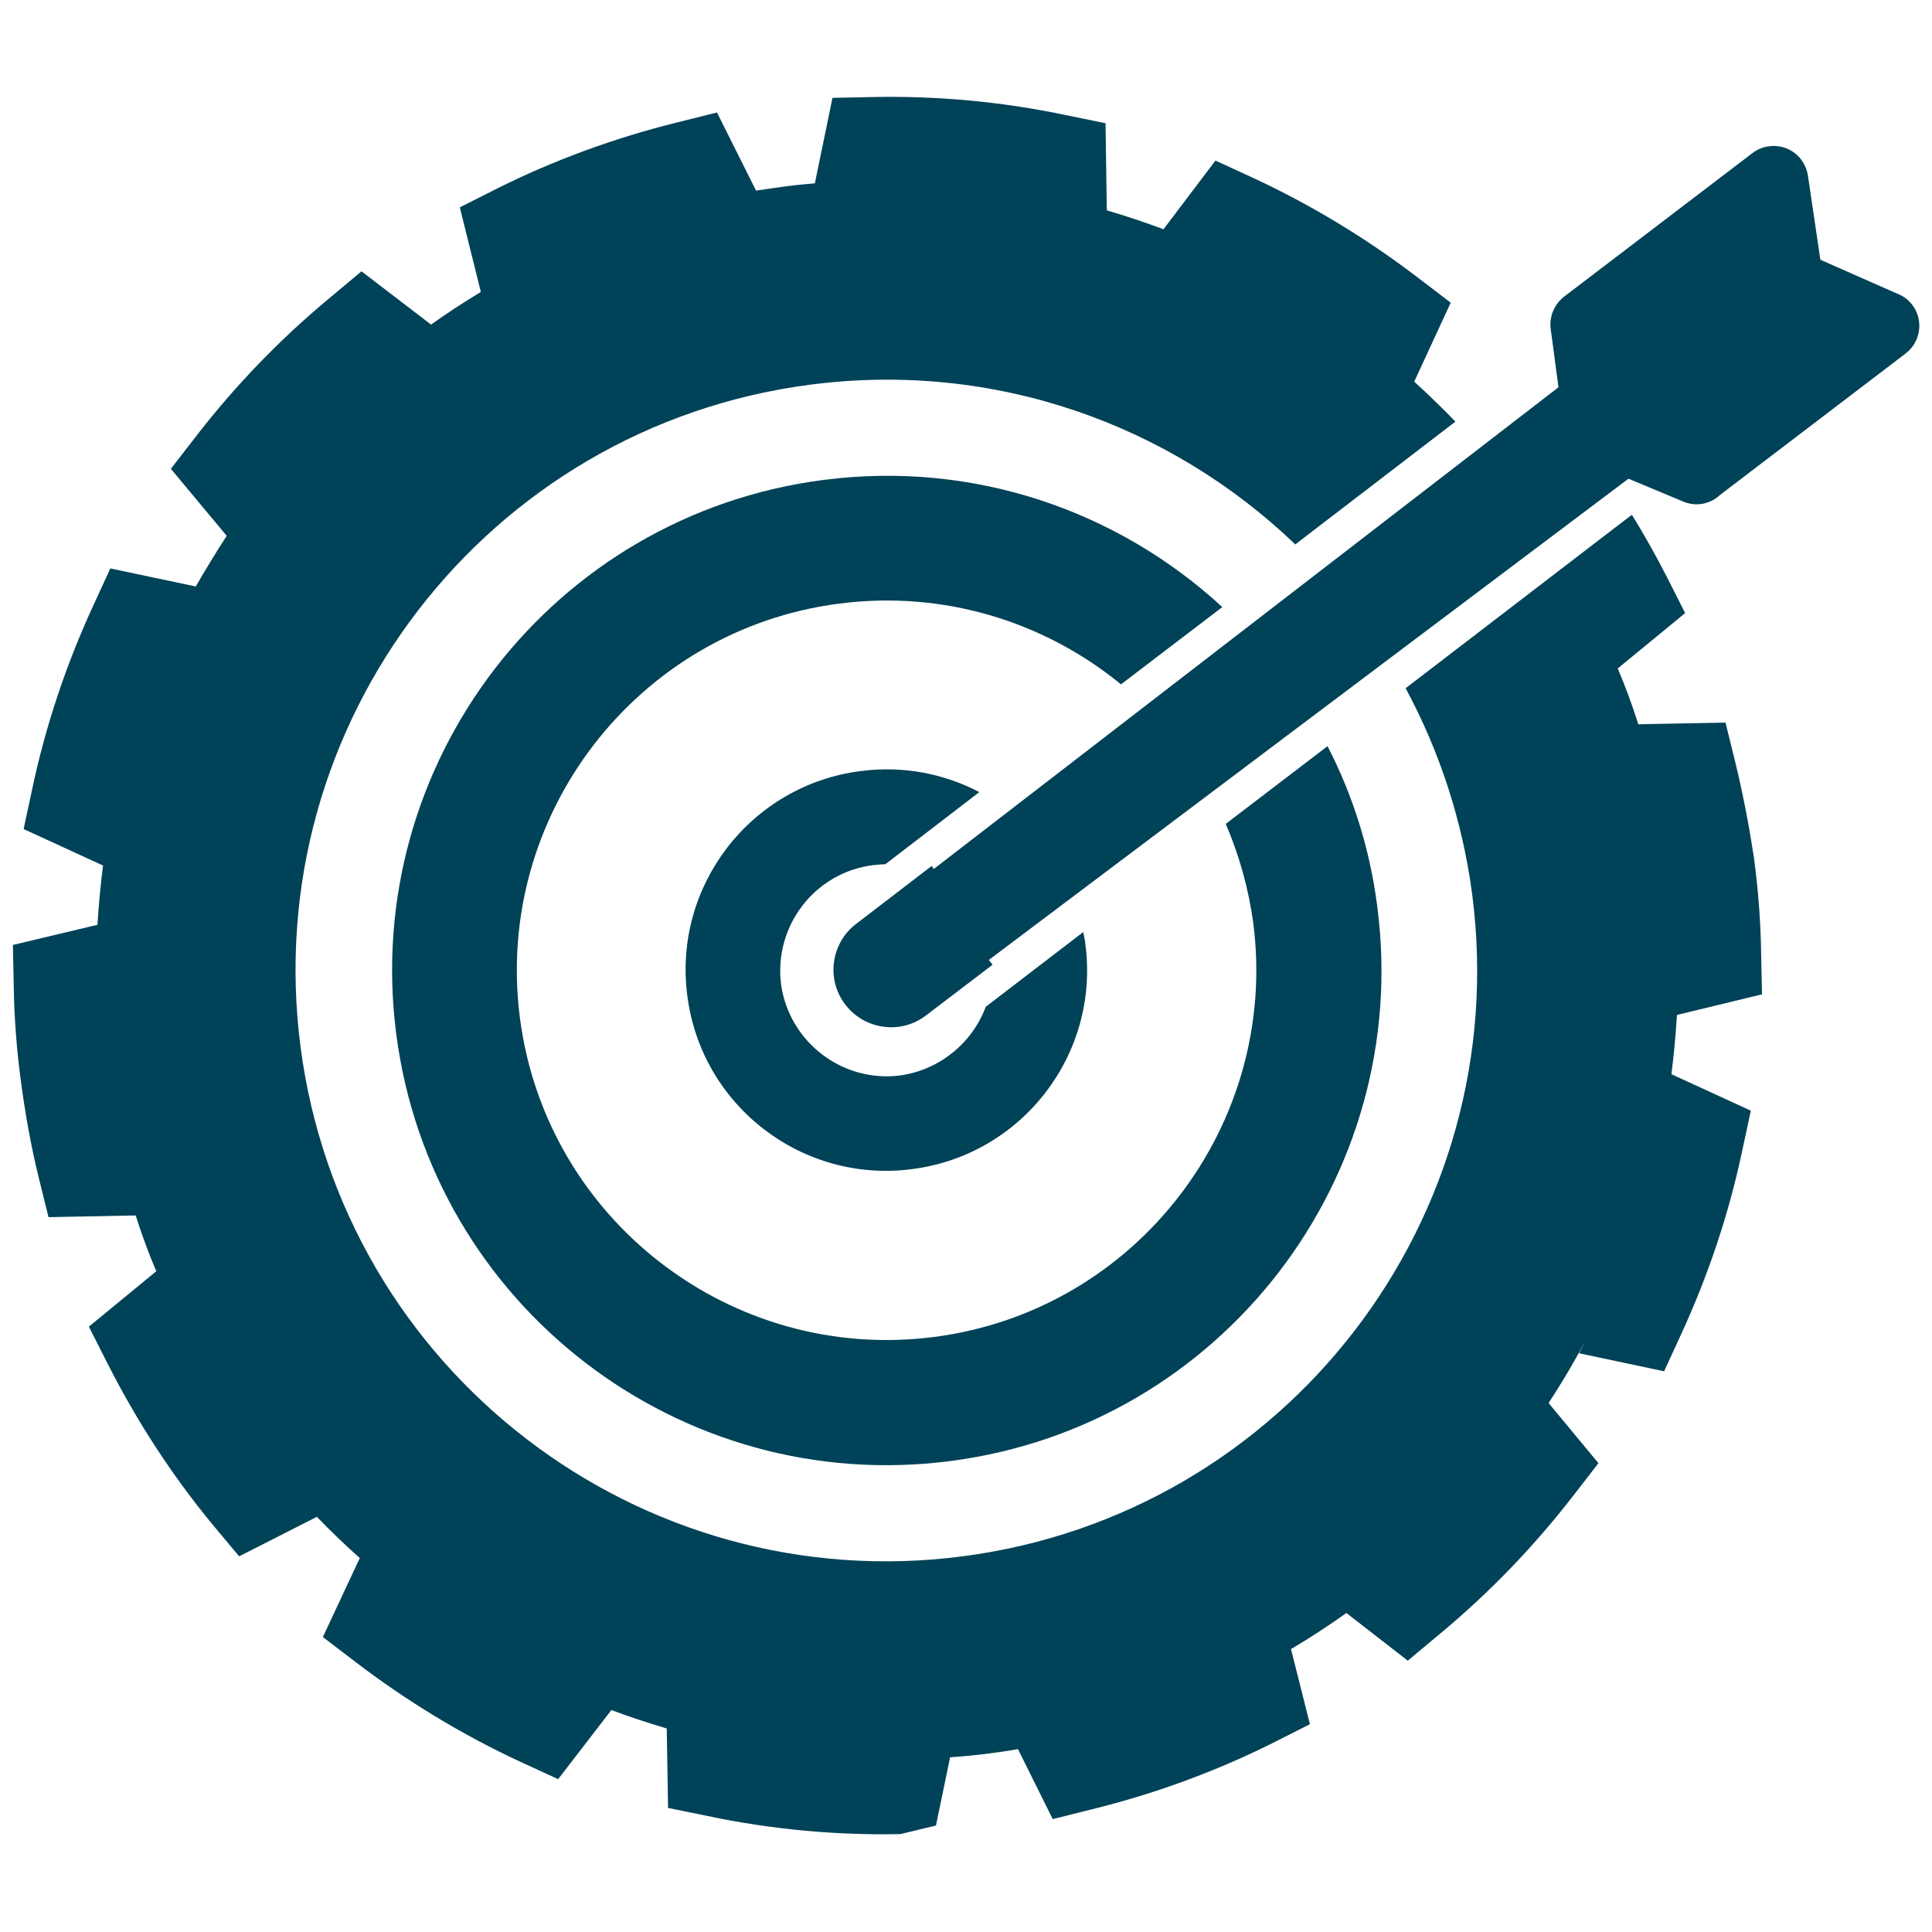 <?xml version="1.0" encoding="utf-8"?>
<!-- Generator: Adobe Illustrator 25.2.3, SVG Export Plug-In . SVG Version: 6.00 Build 0)  -->
<svg version="1.1" id="Layer_3" xmlns="http://www.w3.org/2000/svg" xmlns:xlink="http://www.w3.org/1999/xlink" x="0px" y="0px"
	 viewBox="0 0 450 450" style="enable-background:new 0 0 450 450;" xml:space="preserve">
<style type="text/css">
	.st0{fill:#004258;}
</style>
<g>
	<path class="st0" d="M181.9,229.1c-1.6-13.5,7.9-25.9,21.5-27.6c1-0.1,2-0.2,2.8-0.2l21.9-16.8c-8.2-4.3-17.7-6.2-27.7-4.9
		c-25.6,3.3-43.7,26.8-40.3,52.4c3.3,25.6,26.8,43.7,52.4,40.3c25.6-3.3,43.7-26.8,40.3-52.4c-0.1-1-0.3-1.9-0.5-2.8l-22.7,17.4
		c-3.1,8.3-10.6,14.7-20,16C196.1,252.2,183.7,242.6,181.9,229.1z"/>
	<path class="st0" d="M217.6,311.4c-47.1,6.1-90.4-27.2-96.5-74.3c-6.1-47.1,27.2-90.4,74.3-96.5c24.5-3.2,48,4.3,65.7,18.8l23.6-18
		c-24.2-22.3-57.7-34.2-93-29.6c-63.1,8.2-107.6,66-99.4,129.1s66,107.6,129.1,99.4c63.1-8.2,107.6-66,99.4-129.1
		c-1.7-13.4-5.7-26-11.6-37.4l-23.7,18.1c3.1,7.2,5.3,15,6.4,23C298,262,264.7,305.3,217.6,311.4z"/>
	<g>
		<path class="st0" d="M404.2,177.6l-2.3-9.3l-20.3,0.4c-1.4-4.4-3-8.8-4.8-13l15.7-12.9l-4.3-8.5c-2.5-4.9-5.2-9.7-8.1-14.4
			l-6.8,5.2l-8.6,6.6l-37.3,28.6c7.8,14.5,13.2,30.6,15.5,48c9.8,75.4-43.4,144.4-118.7,154.2c-75.4,9.8-144.4-43.4-154.2-118.7
			c-9.8-75.4,43.4-144.4,118.7-154.2c43-5.6,83.9,9.3,113,37.2l37.3-28.6c-3.1-3.2-6.3-6.3-9.6-9.3l8.5-18.4l-7.6-5.8
			c-11.9-9.1-24.9-17-38.5-23.3l-8.7-4L271,53.4c-4.3-1.6-8.7-3.1-13.2-4.4l-0.3-20.3l-9.3-1.9c-14.7-3.1-29.8-4.5-44.8-4.2
			l-9.5,0.2l-4.1,19.9c-2.3,0.2-4.5,0.4-6.8,0.7c-2.3,0.3-4.6,0.7-6.9,1L167,26.2l-9.2,2.3c-14.6,3.6-28.8,8.8-42.2,15.5l-8.5,4.3
			l4.9,19.7c-4,2.4-7.8,4.9-11.6,7.6L84.2,63.2l-7.3,6.1c-11.6,9.6-22.1,20.5-31.3,32.4l-5.8,7.5l13,15.6c-2.5,3.9-4.9,7.8-7.2,11.8
			l-19.9-4.2l-4,8.7c-6.3,13.7-11.1,28-14.2,42.7l-2,9.3l18.5,8.5c-0.6,4.6-1,9.2-1.3,13.8L3,220.1l0.2,9.5
			c0.1,7.5,0.7,15.1,1.7,22.5s2.3,14.8,4.1,22.1l2.3,9.3l20.3-0.4c1.4,4.4,3,8.8,4.8,13l-15.7,12.9l4.3,8.5
			c6.8,13.4,15,26.1,24.6,37.7l6.1,7.3l18.1-9.2c3.2,3.3,6.5,6.5,10,9.6l-8.6,18.4l7.6,5.8c11.9,9.1,24.9,17,38.5,23.3l8.7,4
			l12.4-16.1c4.2,1.6,8.6,3,12.9,4.3l0.3,18.5l9.3,1.9c14.7,3.1,29.8,4.5,44.8,4.2l8.3-2l3.3-15.9c3.1-0.2,6.1-0.5,9.2-0.9
			c2.2-0.3,4.4-0.6,6.6-1l8.1,16.3l9.2-2.3c14.6-3.6,28.8-8.8,42.2-15.5l8.5-4.3l-4.4-17.5c4.4-2.6,8.7-5.4,12.9-8.4l14.3,11.1
			l7.3-6.1c11.6-9.6,22.1-20.5,31.3-32.4l5.8-7.5l-11.6-14c3-4.6,5.8-9.3,8.4-14.2c-0.4,0.9-0.9,1.7-1.3,2.6l19.8,4.2l4-8.7
			c6.3-13.7,11.1-28,14.2-42.7l2-9.3l-18.5-8.5c0.6-4.6,1-9.2,1.3-13.8l19.8-4.8l-0.2-9.5c-0.1-7.5-0.7-15.1-1.7-22.5
			C407.4,192.4,406,185,404.2,177.6z"/>
		<path class="st0" d="M445.4,71c-1-1.3-2.2-2.1-3.5-2.6L424,60.5l-2.9-19.6c-0.7-4.5-4.8-7.5-9.2-6.8c-1.7,0.2-3.1,1-4.3,2
			l-43.3,33c-2.4,1.9-3.5,4.8-3.1,7.6l1.8,13.5L217.5,202.4l-0.5-0.7l-17.6,13.5c-5.9,4.5-7,13-2.5,18.8c4.5,5.9,13,7,18.8,2.5
			l15.5-11.8l-0.9-1.1l149-112.1l12.7,5.3c3,1.3,6.4,0.6,8.6-1.5l43.3-33C447.4,79.6,448.1,74.5,445.4,71z"/>
	</g>
</g>
</svg>
